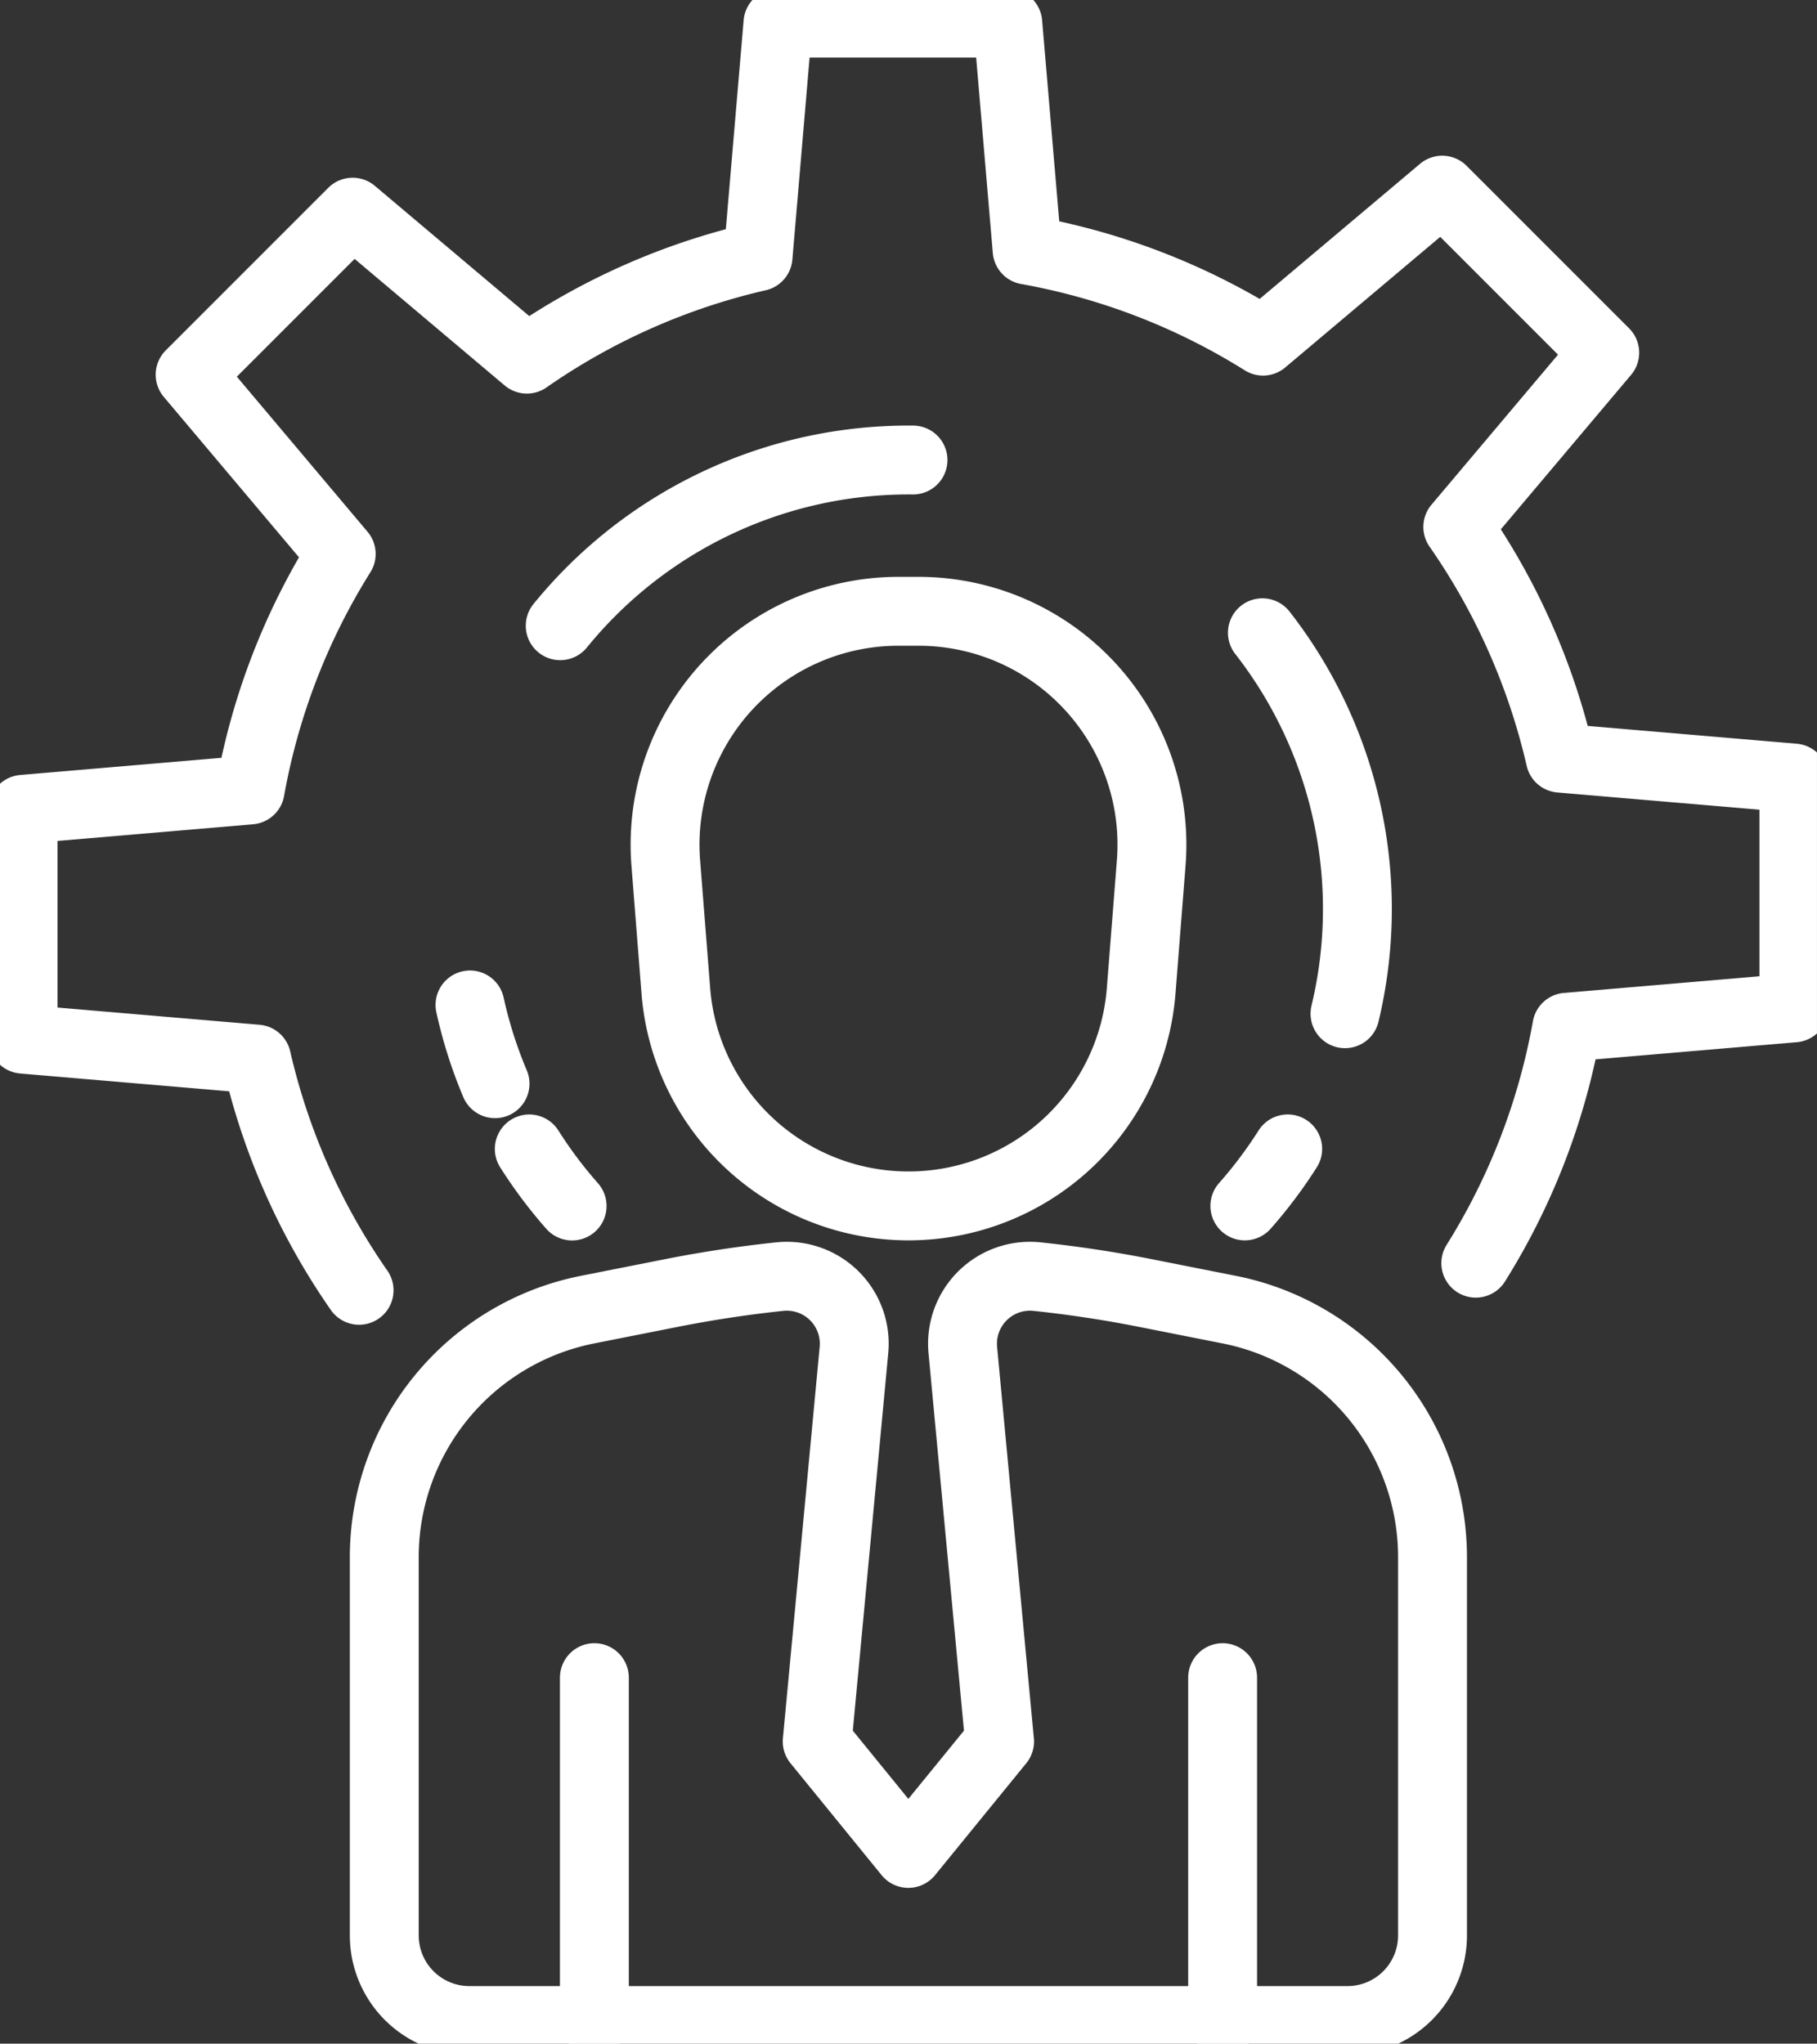 <?xml version="1.0" encoding="UTF-8"?>
<svg xmlns="http://www.w3.org/2000/svg" xmlns:xlink="http://www.w3.org/1999/xlink" id="Expertise_in_Cutting-Edge_Technologies" data-name="Expertise in Cutting-Edge Technologies" width="79.139" height="89" viewBox="0 0 79.139 89">
  <rect x="0" y="0" width="79.139" height="89" fill="#333333" stroke="none"/>
  <defs>
    <clipPath id="clip-path">
      <rect id="Rectangle_140675" data-name="Rectangle 140675" width="79.138" height="89" fill="none"></rect>
    </clipPath>
  </defs>
  <g id="Group_46256" data-name="Group 46256" clip-path="url(#clip-path)">
    <path id="Path_66144" data-name="Path 66144" d="M66.022,56.755a28.947,28.947,0,0,0,3.965-10.275l9.889-.843V35.628L69.7,34.761a28.988,28.988,0,0,0-4.462-10.069l6.4-7.589-7.078-7.078L56.755,16.6a28.946,28.946,0,0,0-10.275-3.965L45.638,2.75H35.628l-.867,10.172a28.982,28.982,0,0,0-10.069,4.462l-7.589-6.4-7.078,7.078,6.58,7.807A28.954,28.954,0,0,0,12.64,36.146l-9.89.843V47l10.172.867a28.982,28.982,0,0,0,4.462,10.069" transform="translate(-1.744 -1.744)" fill="none" stroke="#fff" stroke-linecap="round" stroke-linejoin="round" stroke-width="3"></path>
    <path id="Path_66145" data-name="Path 66145" d="M148.253,139.295a19.72,19.72,0,0,0,1.866-2.483" transform="translate(-94.034 -86.778)" fill="none" stroke="#fff" stroke-linecap="round" stroke-linejoin="round" stroke-width="3"></path>
    <path id="Path_66146" data-name="Path 66146" d="M93.3,78.867A19.551,19.551,0,1,0,56.28,81.915" transform="translate(-34.719 -34.72)" fill="none" stroke="#fff" stroke-linecap="round" stroke-linejoin="round" stroke-width="3" stroke-dasharray="17.56 17.56"></path>
    <path id="Path_66147" data-name="Path 66147" d="M63.035,136.814A19.565,19.565,0,0,0,64.9,139.3" transform="translate(-39.982 -86.779)" fill="none" stroke="#fff" stroke-linecap="round" stroke-linejoin="round" stroke-width="3"></path>
    <path id="Path_66148" data-name="Path 66148" d="M89.808,98.689h0a10.164,10.164,0,0,1-10.133-9.367l-.438-5.567A10.164,10.164,0,0,1,89.371,72.794h.876a10.164,10.164,0,0,1,10.133,10.961l-.438,5.567A10.164,10.164,0,0,1,89.808,98.689Z" transform="translate(-50.239 -46.172)" fill="none" stroke="#fff" stroke-linecap="round" stroke-linejoin="round" stroke-width="3"></path>
    <line id="Line_667" data-name="Line 667" y1="14.932" transform="translate(25.888 73.061)" fill="none" stroke="#fff" stroke-linecap="round" stroke-linejoin="round" stroke-width="3"></line>
    <line id="Line_668" data-name="Line 668" y1="14.932" transform="translate(53.251 73.061)" fill="none" stroke="#fff" stroke-linecap="round" stroke-linejoin="round" stroke-width="3"></line>
    <path id="Path_66149" data-name="Path 66149" d="M66.22,155.194l-1.6,17.039,3.969,4.875,3.974-4.875-1.6-17.039a2.939,2.939,0,0,1,3.211-3.208q2.392.251,4.762.721l3.63.719a10.99,10.99,0,0,1,8.854,10.782v16.471a3.707,3.707,0,0,1-3.707,3.707H49.471a3.707,3.707,0,0,1-3.707-3.707V164.208a10.99,10.99,0,0,1,8.853-10.782l3.63-.719q2.368-.469,4.762-.721A2.938,2.938,0,0,1,66.22,155.194Z" transform="translate(-29.027 -96.392)" fill="none" stroke="#fff" stroke-linecap="round" stroke-linejoin="round" stroke-width="3"></path>
  </g>
</svg>
